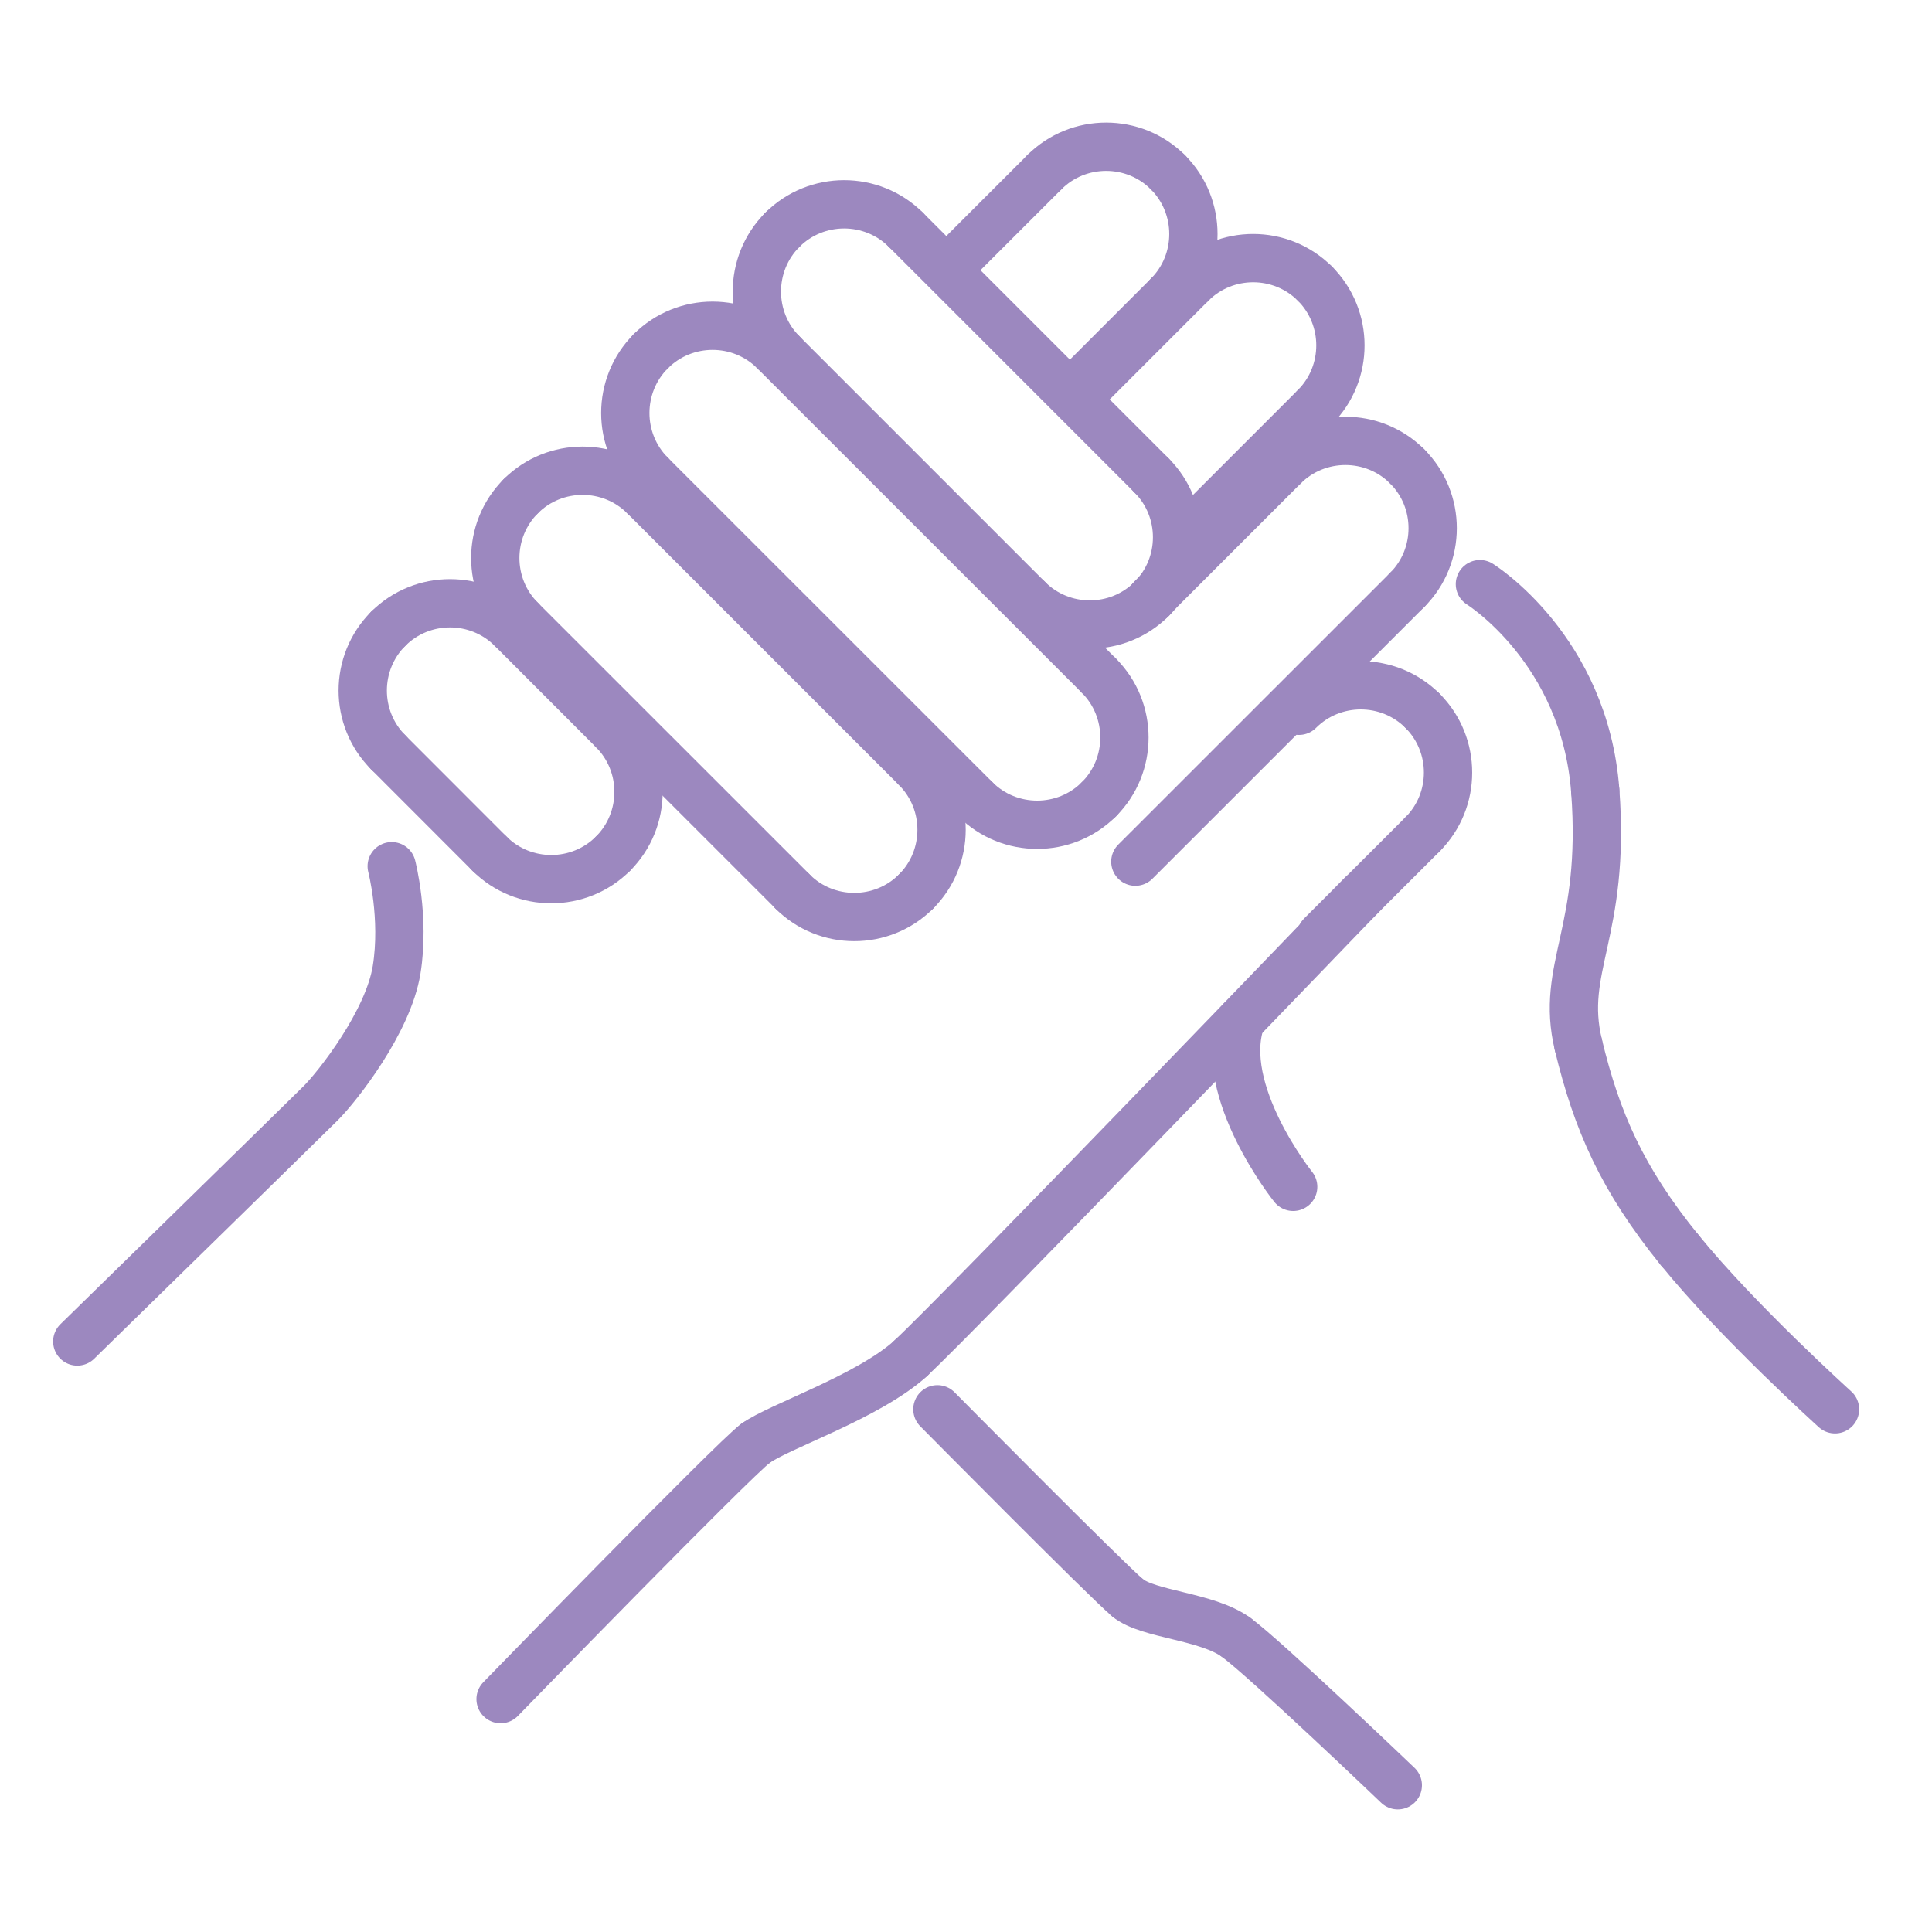 <?xml version="1.0" encoding="UTF-8"?>
<svg xmlns="http://www.w3.org/2000/svg" id="Layer_1" data-name="Layer 1" viewBox="0 0 200 200">
  <path d="M63.46,75.58c3.52,3.52,3.52,9.27,0,12.79" fill="none" stroke="#9c88bf" stroke-linecap="round" stroke-linejoin="round" stroke-width="5"></path>
  <path d="M40.19,65.09c3.52-3.52,9.27-3.52,12.79,0" fill="none" stroke="#9c88bf" stroke-linecap="round" stroke-linejoin="round" stroke-width="5"></path>
  <line x1="50.67" y1="88.37" x2="40.19" y2="77.88" fill="none" stroke="#9c88bf" stroke-linecap="round" stroke-linejoin="round" stroke-width="5"></line>
  <path d="M94.83,79.5c3.52,3.52,3.52,9.27,0,12.79" fill="none" stroke="#9c88bf" stroke-linecap="round" stroke-linejoin="round" stroke-width="5"></path>
  <path d="M53.91,51.37c3.52-3.52,9.27-3.52,12.79,0" fill="none" stroke="#9c88bf" stroke-linecap="round" stroke-linejoin="round" stroke-width="5"></path>
  <line x1="82.05" y1="92.29" x2="53.91" y2="64.16" fill="none" stroke="#9c88bf" stroke-linecap="round" stroke-linejoin="round" stroke-width="5"></line>
  <path d="M113.76,69.95c3.52,3.52,3.52,9.27,0,12.79" fill="none" stroke="#9c88bf" stroke-linecap="round" stroke-linejoin="round" stroke-width="5"></path>
  <path d="M67.37,36.36c3.52-3.52,9.27-3.52,12.79,0" fill="none" stroke="#9c88bf" stroke-linecap="round" stroke-linejoin="round" stroke-width="5"></path>
  <line x1="100.97" y1="82.74" x2="67.37" y2="49.15" fill="none" stroke="#9c88bf" stroke-linecap="round" stroke-linejoin="round" stroke-width="5"></line>
  <path d="M63.46,88.37h0c-3.52,3.52-9.27,3.52-12.79,0" fill="none" stroke="#9c88bf" stroke-linecap="round" stroke-linejoin="round" stroke-width="5"></path>
  <line x1="52.98" y1="65.09" x2="63.46" y2="75.58" fill="none" stroke="#9c88bf" stroke-linecap="round" stroke-linejoin="round" stroke-width="5"></line>
  <path d="M40.19,77.88c-3.52-3.52-3.52-9.27,0-12.79h0" fill="none" stroke="#9c88bf" stroke-linecap="round" stroke-linejoin="round" stroke-width="5"></path>
  <path d="M94.83,92.29h0c-3.52,3.52-9.27,3.52-12.79,0" fill="none" stroke="#9c88bf" stroke-linecap="round" stroke-linejoin="round" stroke-width="5"></path>
  <line x1="66.7" y1="51.37" x2="94.83" y2="79.5" fill="none" stroke="#9c88bf" stroke-linecap="round" stroke-linejoin="round" stroke-width="5"></line>
  <path d="M53.91,64.16c-3.52-3.52-3.52-9.27,0-12.79h0" fill="none" stroke="#9c88bf" stroke-linecap="round" stroke-linejoin="round" stroke-width="5"></path>
  <path d="M113.76,82.74h0c-3.52,3.52-9.27,3.52-12.79,0" fill="none" stroke="#9c88bf" stroke-linecap="round" stroke-linejoin="round" stroke-width="5"></path>
  <line x1="80.16" y1="36.36" x2="113.76" y2="69.95" fill="none" stroke="#9c88bf" stroke-linecap="round" stroke-linejoin="round" stroke-width="5"></line>
  <path d="M67.37,49.15c-3.52-3.52-3.52-9.27,0-12.79h0" fill="none" stroke="#9c88bf" stroke-linecap="round" stroke-linejoin="round" stroke-width="5"></path>
  <path d="M119.21,62.01c-3.52,3.52-9.27,3.52-12.79,0" fill="none" stroke="#9c88bf" stroke-linecap="round" stroke-linejoin="round" stroke-width="5"></path>
  <line x1="93.78" y1="23.79" x2="119.21" y2="49.22" fill="none" stroke="#9c88bf" stroke-linecap="round" stroke-linejoin="round" stroke-width="5"></line>
  <path d="M80.99,36.58c-3.52-3.52-3.52-9.27,0-12.79" fill="none" stroke="#9c88bf" stroke-linecap="round" stroke-linejoin="round" stroke-width="5"></path>
  <path d="M134.47,73.58c3.52-3.52,9.27-3.52,12.79,0" fill="none" stroke="#9c88bf" stroke-linecap="round" stroke-linejoin="round" stroke-width="5"></path>
  <line x1="147.26" y1="86.37" x2="136.77" y2="96.85" fill="none" stroke="#9c88bf" stroke-linecap="round" stroke-linejoin="round" stroke-width="5"></line>
  <line x1="145.67" y1="61.07" x2="117.53" y2="89.2" fill="none" stroke="#9c88bf" stroke-linecap="round" stroke-linejoin="round" stroke-width="5"></line>
  <path d="M132.88,48.28c3.52-3.52,9.27-3.52,12.79,0" fill="none" stroke="#9c88bf" stroke-linecap="round" stroke-linejoin="round" stroke-width="5"></path>
  <line x1="136.12" y1="42.15" x2="123.32" y2="54.95" fill="none" stroke="#9c88bf" stroke-linecap="round" stroke-linejoin="round" stroke-width="5"></line>
  <path d="M123.33,29.36c3.52-3.52,9.27-3.52,12.79,0" fill="none" stroke="#9c88bf" stroke-linecap="round" stroke-linejoin="round" stroke-width="5"></path>
  <line x1="120.9" y1="30.62" x2="111.05" y2="40.47" fill="none" stroke="#9c88bf" stroke-linecap="round" stroke-linejoin="round" stroke-width="5"></line>
  <path d="M108.11,17.83c3.52-3.52,9.27-3.52,12.79,0" fill="none" stroke="#9c88bf" stroke-linecap="round" stroke-linejoin="round" stroke-width="5"></path>
  <path d="M119.21,49.22c3.52,3.52,3.52,9.27,0,12.79h0" fill="none" stroke="#9c88bf" stroke-linecap="round" stroke-linejoin="round" stroke-width="5"></path>
  <path d="M80.99,23.79h0c3.52-3.52,9.27-3.52,12.79,0" fill="none" stroke="#9c88bf" stroke-linecap="round" stroke-linejoin="round" stroke-width="5"></path>
  <line x1="106.42" y1="62.01" x2="80.99" y2="36.58" fill="none" stroke="#9c88bf" stroke-linecap="round" stroke-linejoin="round" stroke-width="5"></line>
  <path d="M147.26,73.58h0c3.52,3.52,3.52,9.27,0,12.79" fill="none" stroke="#9c88bf" stroke-linecap="round" stroke-linejoin="round" stroke-width="5"></path>
  <path d="M145.67,48.28h0c3.52,3.52,3.52,9.27,0,12.79" fill="none" stroke="#9c88bf" stroke-linecap="round" stroke-linejoin="round" stroke-width="5"></path>
  <line x1="119.18" y1="61.98" x2="132.88" y2="48.28" fill="none" stroke="#9c88bf" stroke-linecap="round" stroke-linejoin="round" stroke-width="5"></line>
  <path d="M136.12,29.36h0c3.52,3.52,3.52,9.27,0,12.79" fill="none" stroke="#9c88bf" stroke-linecap="round" stroke-linejoin="round" stroke-width="5"></path>
  <line x1="111.96" y1="40.73" x2="123.33" y2="29.36" fill="none" stroke="#9c88bf" stroke-linecap="round" stroke-linejoin="round" stroke-width="5"></line>
  <path d="M120.9,17.83h0c3.52,3.52,3.52,9.27,0,12.79" fill="none" stroke="#9c88bf" stroke-linecap="round" stroke-linejoin="round" stroke-width="5"></path>
  <line x1="98.36" y1="27.57" x2="108.11" y2="17.83" fill="none" stroke="#9c88bf" stroke-linecap="round" stroke-linejoin="round" stroke-width="5"></line>
  <path d="M8,138.87s23.45-22.93,25.2-24.67c1.75-1.75,6.99-8.41,7.86-13.82s-.51-10.71-.51-10.71" fill="none" stroke="#9c88bf" stroke-linecap="round" stroke-linejoin="round" stroke-width="5"></path>
  <path d="M94.29,140.59c4.44-4.03,46.72-47.99,46.72-47.99" fill="none" stroke="#9c88bf" stroke-linecap="round" stroke-linejoin="round" stroke-width="5"></path>
  <path d="M51.82,175.89s24.05-24.74,26.39-26.48" fill="none" stroke="#9c88bf" stroke-linecap="round" stroke-linejoin="round" stroke-width="5"></path>
  <path d="M127.96,169.49c3.02,2.2,16.74,15.32,16.74,15.32" fill="none" stroke="#9c88bf" stroke-linecap="round" stroke-linejoin="round" stroke-width="5"></path>
  <path d="M97.04,145.89s17.59,17.77,19.69,19.51" fill="none" stroke="#9c88bf" stroke-linecap="round" stroke-linejoin="round" stroke-width="5"></path>
  <path d="M163.39,108.15c1.92,7.97,4.54,13.92,10.49,21.26" fill="none" stroke="#9c88bf" stroke-linecap="round" stroke-linejoin="round" stroke-width="5"></path>
  <path d="M153.2,60.47s10.84,6.73,11.94,21.4" fill="none" stroke="#9c88bf" stroke-linecap="round" stroke-linejoin="round" stroke-width="5"></path>
  <path d="M78.22,149.41c2.34-1.73,11.64-4.79,16.08-8.81" fill="none" stroke="#9c88bf" stroke-linecap="round" stroke-linejoin="round" stroke-width="5"></path>
  <path d="M133.87,122.86s-7.92-9.88-5.42-17.21" fill="none" stroke="#9c88bf" stroke-linecap="round" stroke-linejoin="round" stroke-width="5"></path>
  <path d="M116.73,165.4c2.1,1.75,8.21,1.89,11.23,4.09" fill="none" stroke="#9c88bf" stroke-linecap="round" stroke-linejoin="round" stroke-width="5"></path>
  <path d="M173.88,129.4c5.94,7.34,16.08,16.49,16.08,16.49" fill="none" stroke="#9c88bf" stroke-linecap="round" stroke-linejoin="round" stroke-width="5"></path>
  <path d="M165.14,81.87c1.1,14.67-3.67,18.3-1.75,26.28" fill="none" stroke="#9c88bf" stroke-linecap="round" stroke-linejoin="round" stroke-width="5"></path>
</svg>
